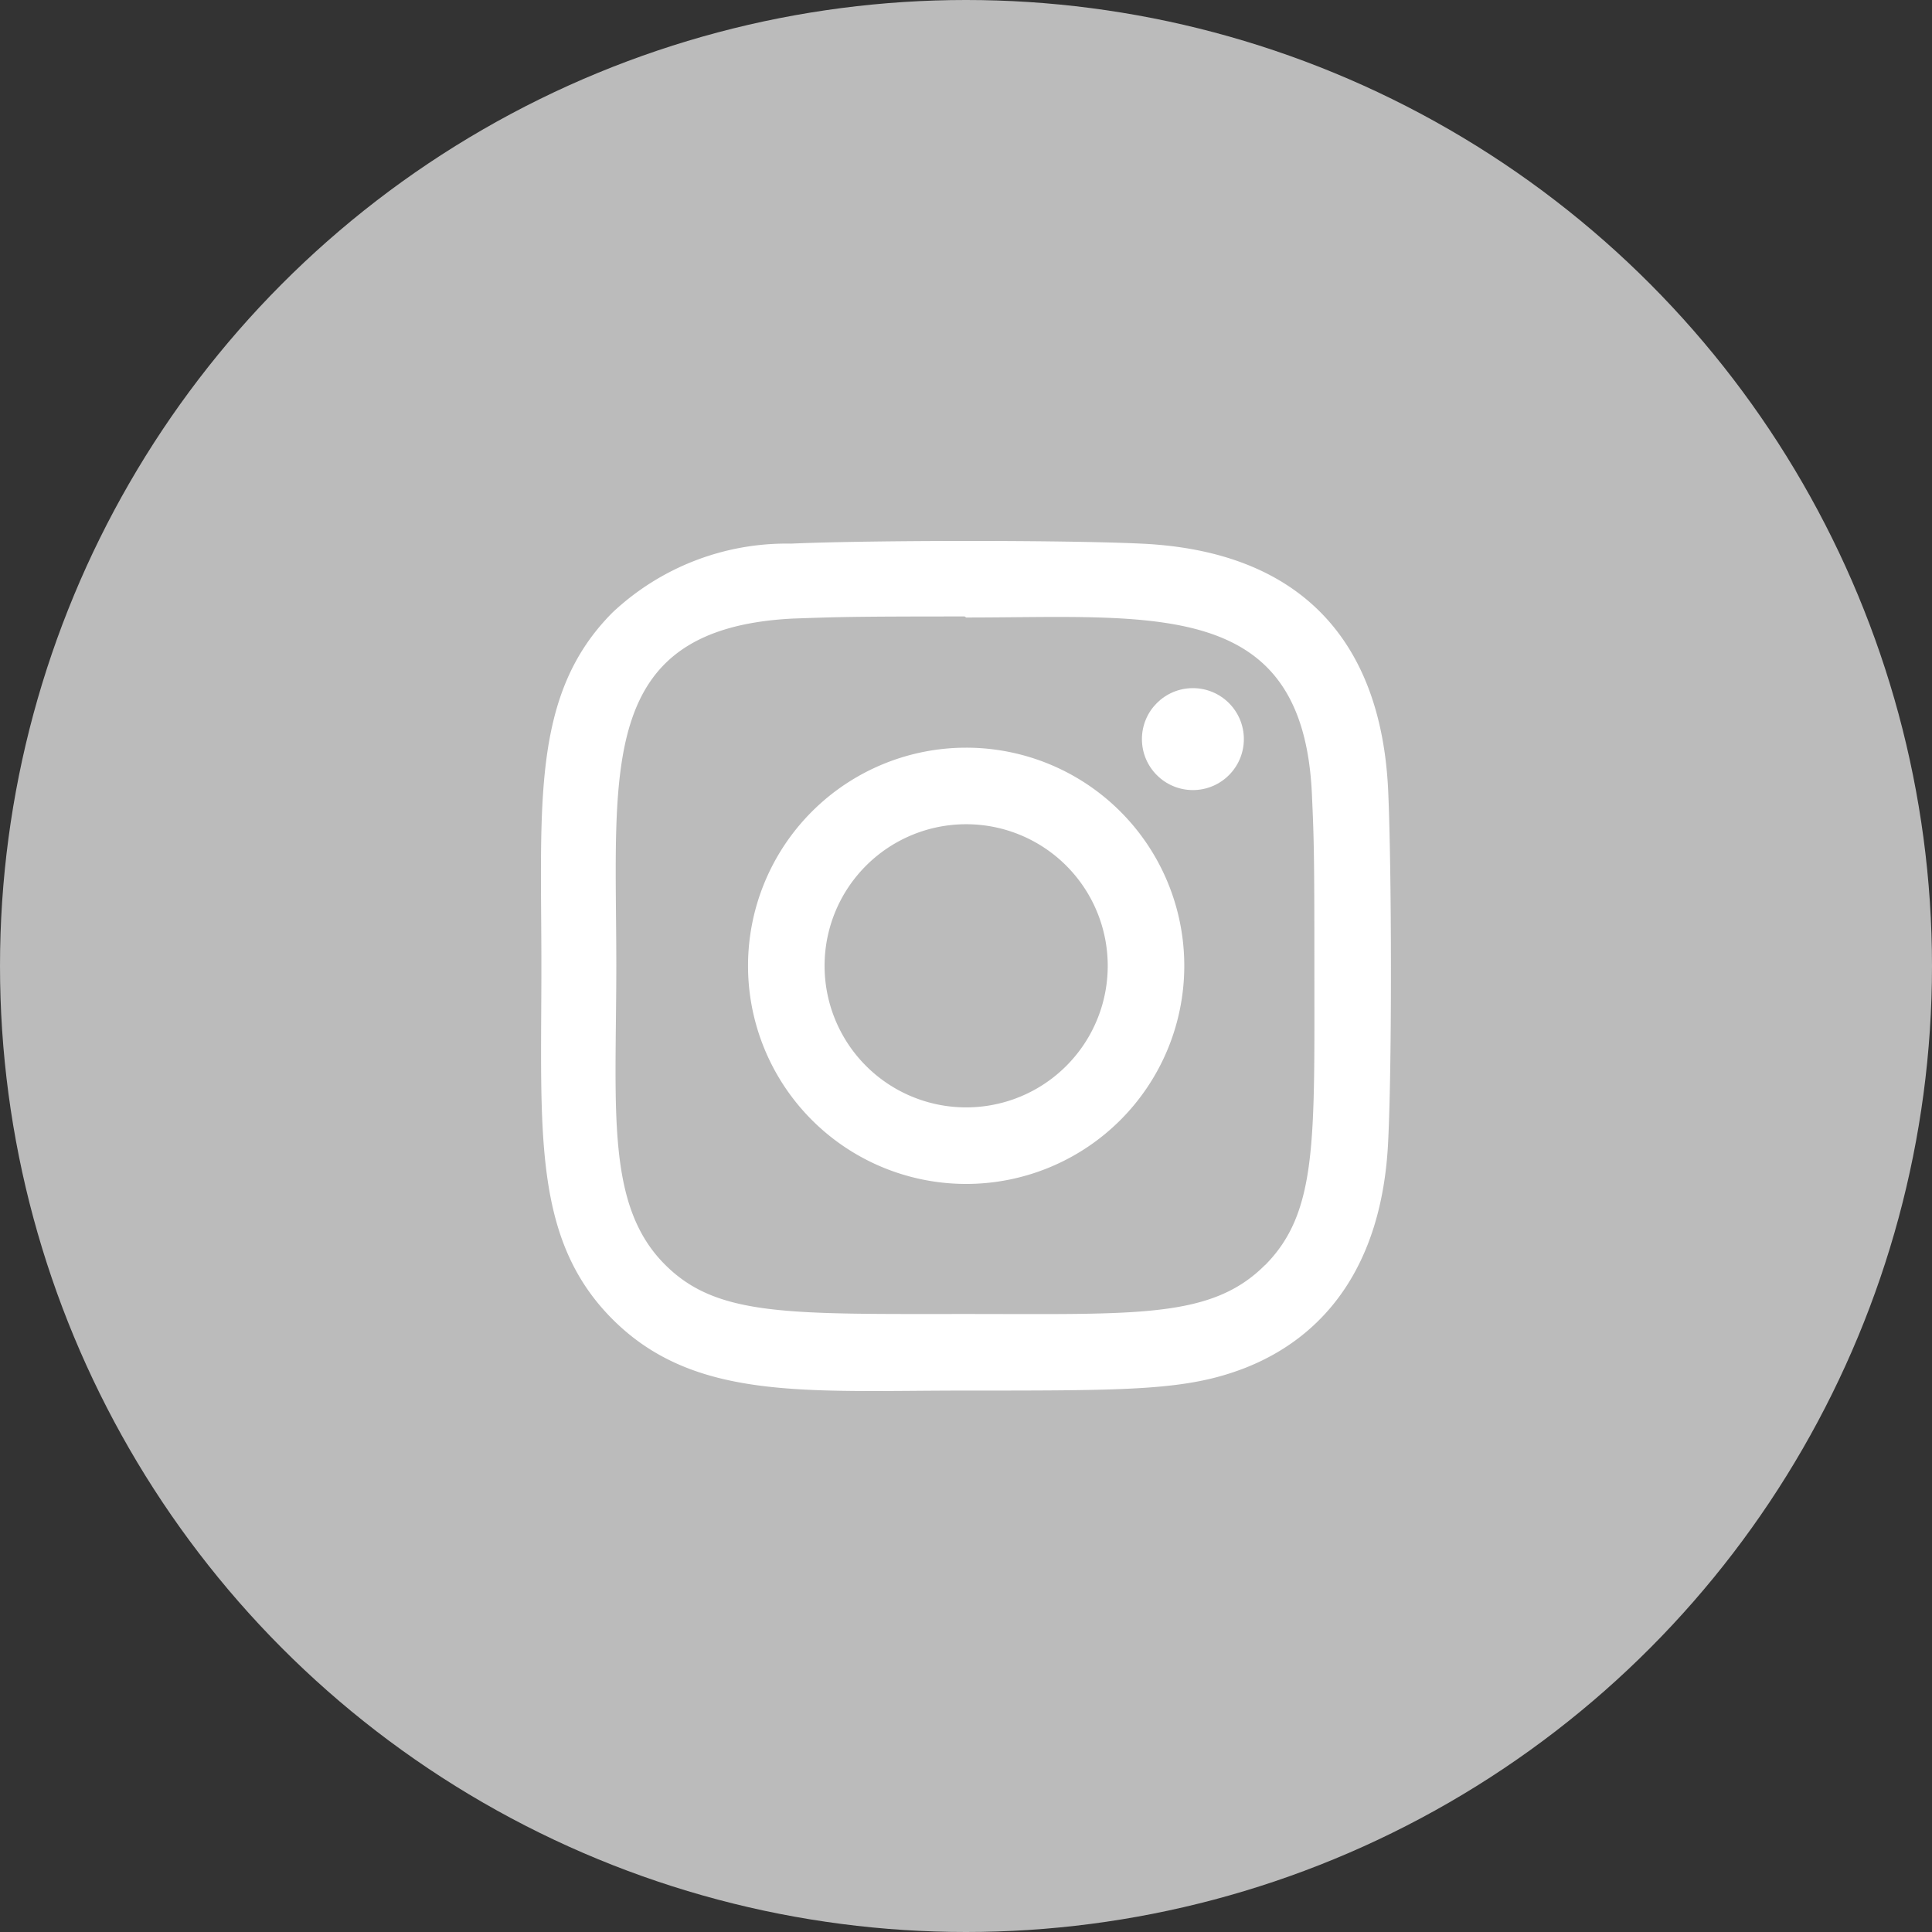 <svg xmlns="http://www.w3.org/2000/svg" width="50" height="50" viewBox="0 0 50 50">
    <rect x="0" y="0" width="50" height="50" fill="#333333" stroke="none"/>
    <defs>
        <style>
            .cls-2{fill:#fff}
        </style>
    </defs>
    <g id="sns_instar" transform="translate(-495 -6168)">
        <circle id="타원_981" cx="25" cy="25" r="25" fill="#bbb" transform="translate(495 6168)"/>
        <g id="instagram" transform="translate(509 6181.999)">
            <path id="패스_12604" d="M11.491 5.838a5.645 5.645 0 1 0 5.645 5.645 5.644 5.644 0 0 0-5.645-5.645zm0 9.309a3.664 3.664 0 1 1 3.664-3.664 3.663 3.663 0 0 1-3.664 3.664z" class="cls-2" transform="translate(-0.487 -0.487)"/>
            <path id="패스_12605" d="M15.535.07C13.511-.025 8.5-.02 6.472.07a6.574 6.574 0 0 0-4.616 1.779C-.259 3.965.011 6.815.011 11c0 4.279-.238 7.064 1.845 9.147C3.98 22.266 6.872 21.989 11 21.989c4.239 0 5.7 0 7.2-.577 2.038-.791 3.576-2.612 3.726-5.884.1-2.025.09-7.037 0-9.063C21.748 2.6 19.676.26 15.535.07zm3.2 18.674c-1.387 1.387-3.311 1.263-7.762 1.263-4.583 0-6.421.068-7.762-1.277-1.541-1.537-1.261-4.006-1.261-7.748 0-5.064-.52-8.712 4.563-8.972 1.168-.041 1.512-.055 4.451-.055l.041.027c4.885 0 8.717-.511 8.947 4.57.052 1.16.064 1.508.064 4.443 0 4.53.084 6.379-1.277 7.749z" class="cls-2" transform="translate(0 0)"/>
            <circle id="타원_1003" cx="1.319" cy="1.319" r="1.319" class="cls-2" transform="translate(15.553 3.81)"/>
        </g>
    </g>
</svg>
